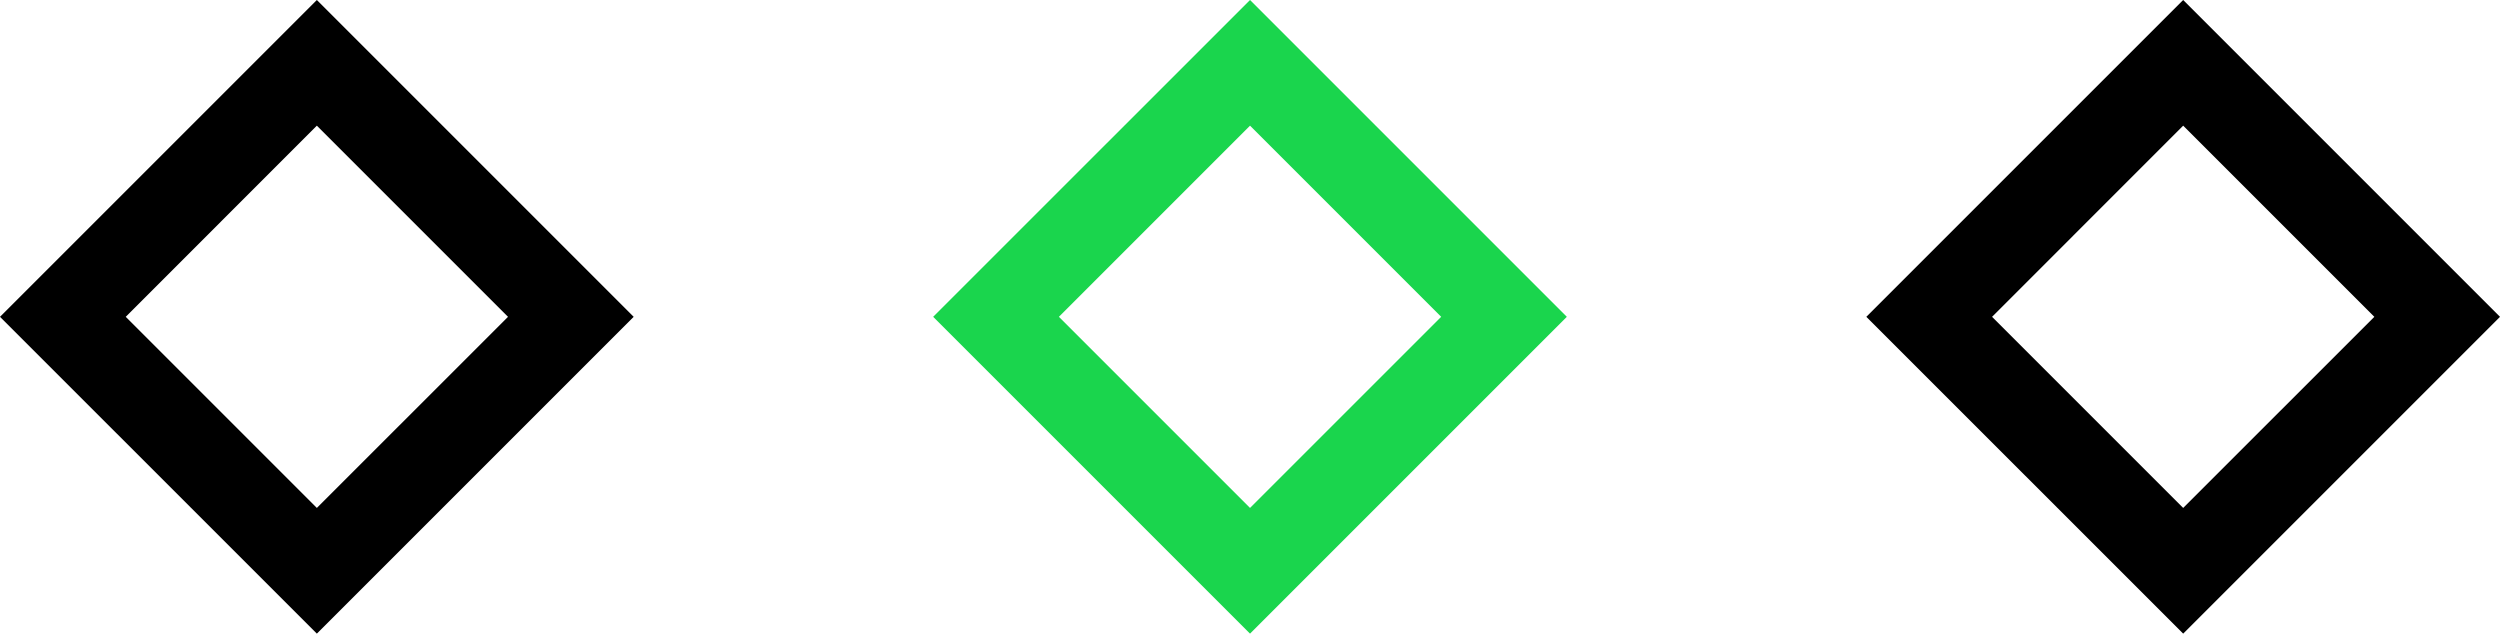 <svg xmlns="http://www.w3.org/2000/svg" width="63.365" height="16.06" viewBox="0 0 63.365 16.06"><g transform="translate(-321.5 -1170)"><path d="M3.187,8.03,8.031,3.185,12.876,8.03,8.031,12.874ZM8.031,0,0,8.03l8.031,8.03,8.03-8.03Z" transform="translate(345.152 1170)" fill="#1ad54d"></path><path d="M3.187,8.03,8.031,3.185,12.876,8.03,8.031,12.874ZM8.031,0,0,8.03l8.031,8.03,8.03-8.03Z" transform="translate(321.5 1170)"></path><path d="M3.187,8.03,8.031,3.185,12.876,8.03,8.031,12.874ZM8.031,0,0,8.03l8.031,8.03,8.03-8.03Z" transform="translate(368.804 1170)"></path></g></svg>